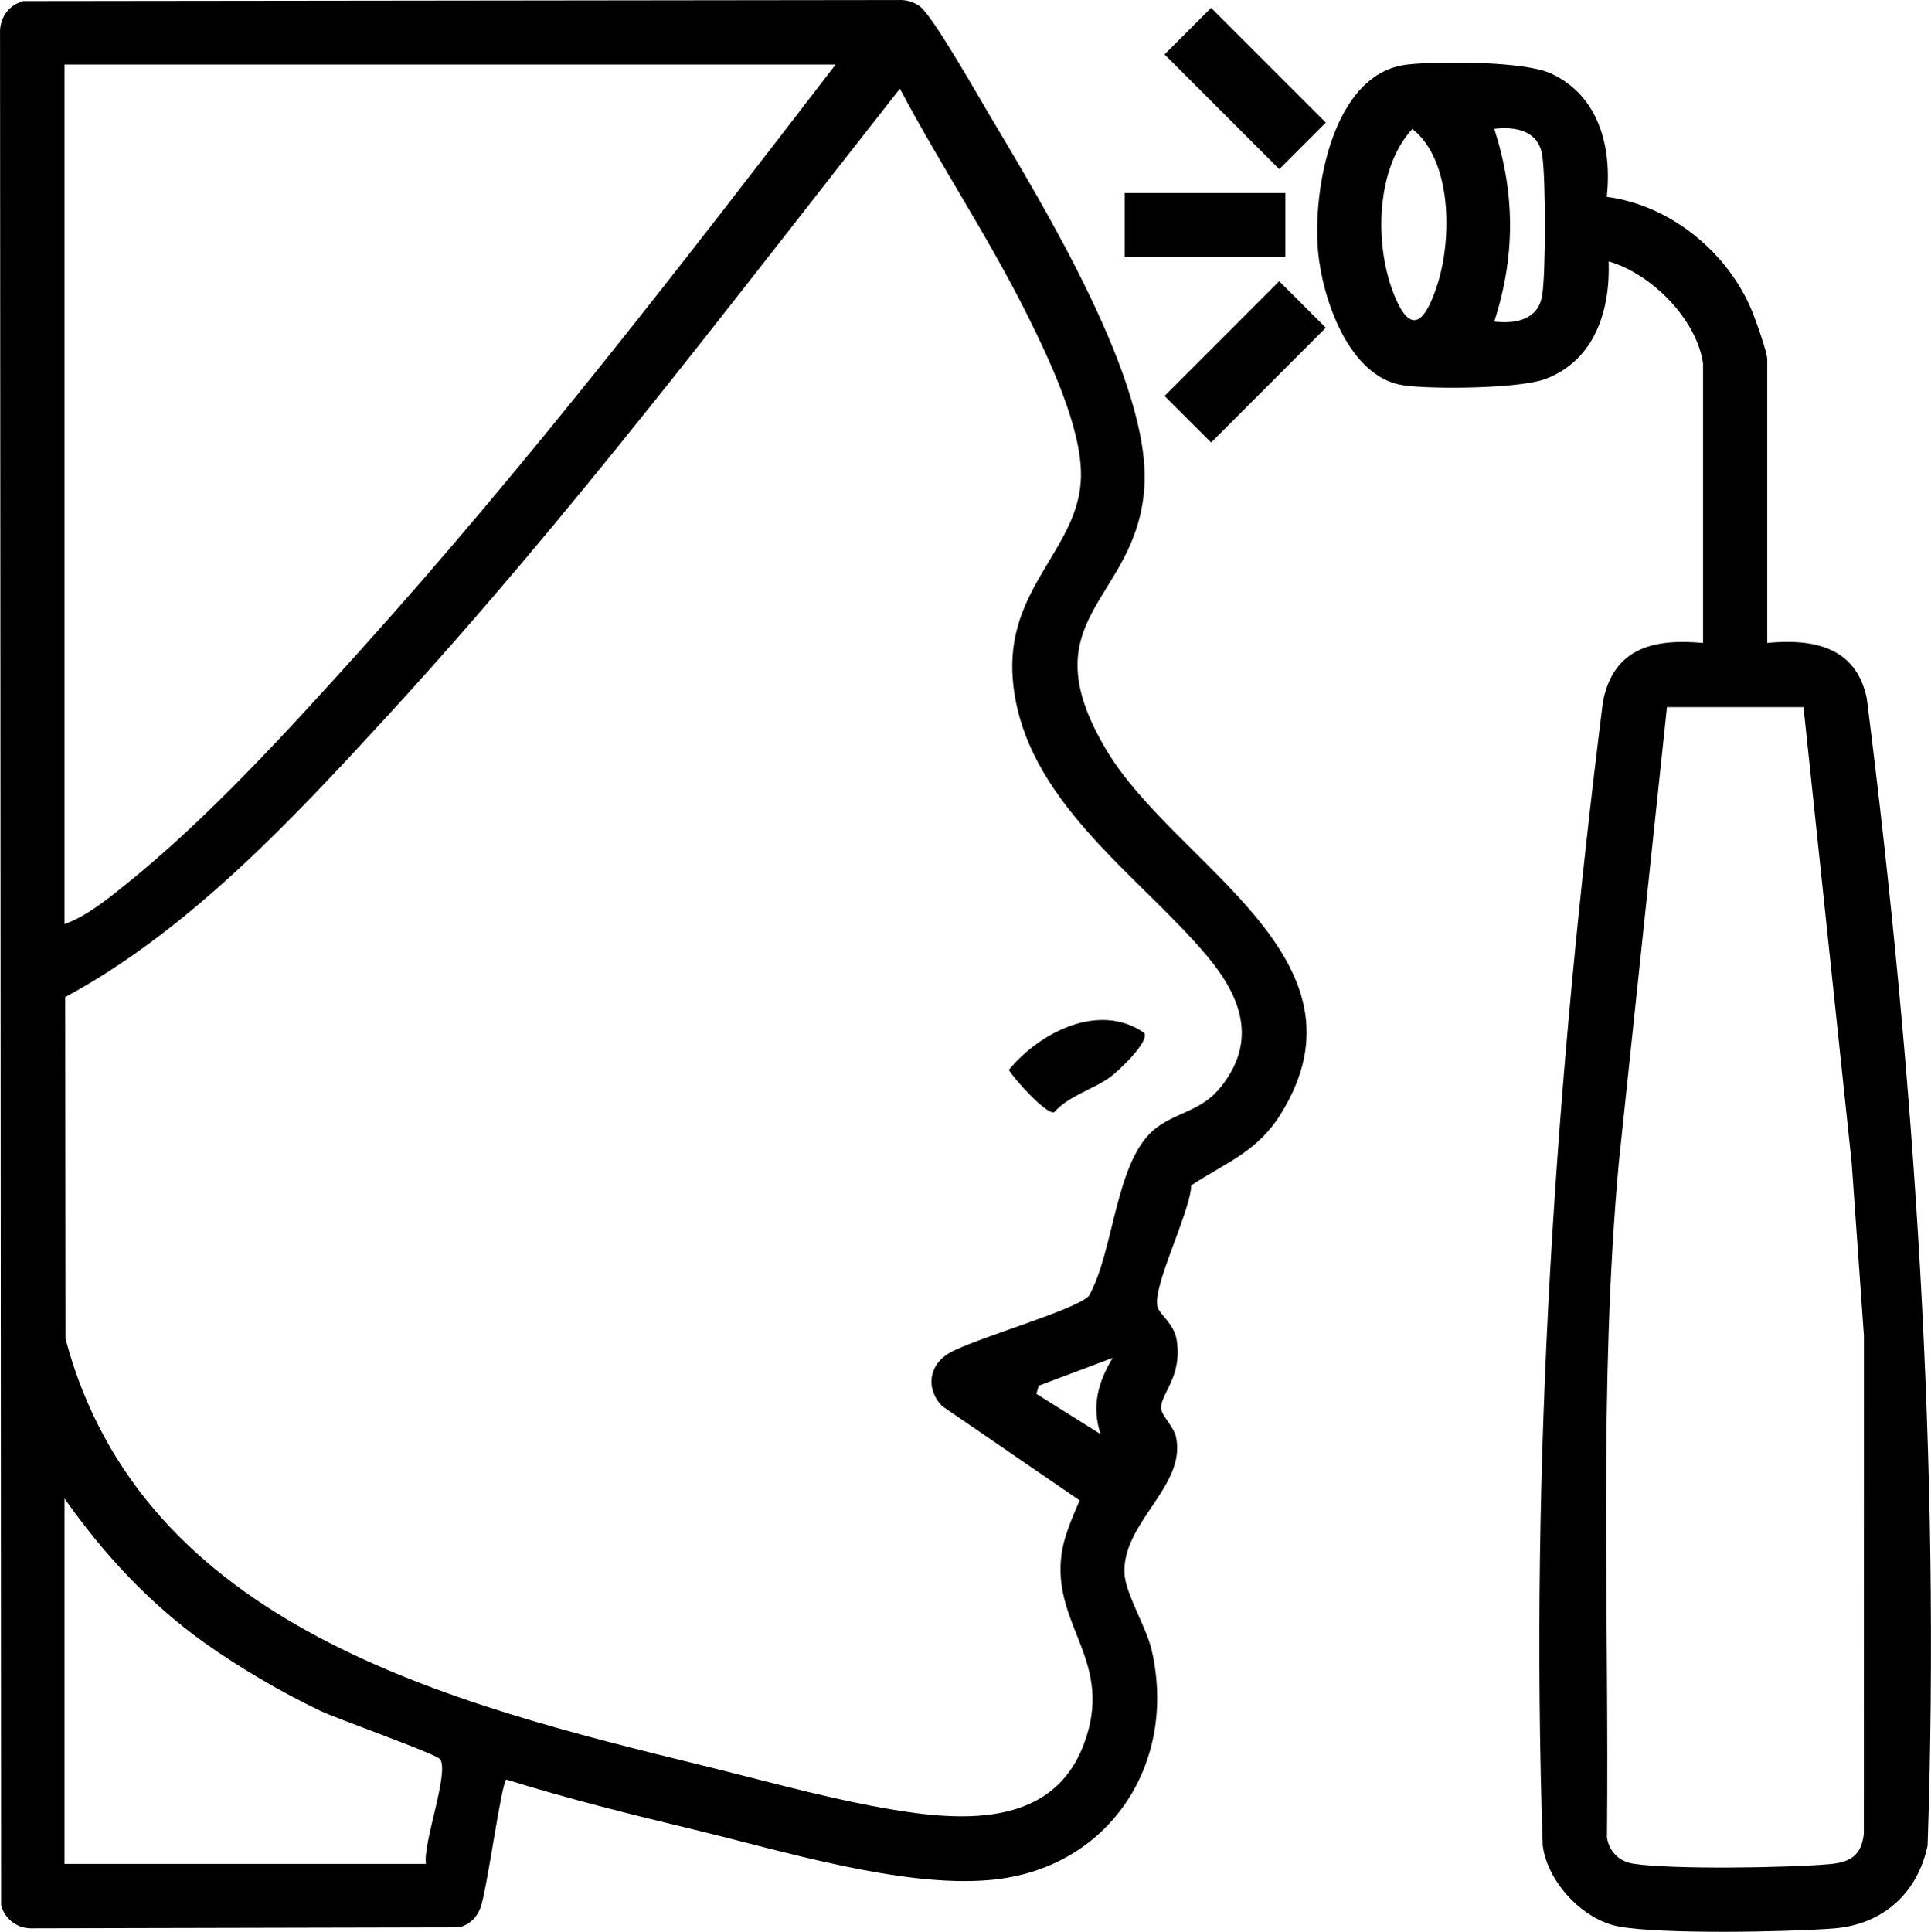 <?xml version="1.0" encoding="UTF-8"?> <svg xmlns="http://www.w3.org/2000/svg" id="Layer_1" data-name="Layer 1" viewBox="0 0 479.87 480"><path d="M125.83,442.19c-1.31.98-4.79,27.62-6.48,31.96-.95,2.43-2.69,4.06-5.22,4.76l-106.6.24c-3.46-.09-6.34-2.4-7.25-5.72L.01,8.49C-.17,4.57,1.99,1.35,5.76.27L223.17.01c2.06-.09,3.73.39,5.42,1.57,3.06,2.14,14.37,22.05,17.16,26.75,13.54,22.83,40.45,66.73,38.62,92.87-2,28.49-29.35,32.03-9.27,65.42,17.19,28.58,67.27,51.49,43.16,90.23-5.82,9.35-13.5,11.96-22.23,17.69-.19,6.6-9.72,25.15-8.38,30.17.52,1.95,4.12,4.18,4.77,8.27,1.45,9.19-4,13.29-3.88,16.92.06,1.8,3.16,4.58,3.72,7.2,2.58,12.13-13.27,21.07-12.83,33.72.18,5.11,5.42,13.32,6.78,19.25,6.49,28.33-10.75,54.45-40.14,57.07-21.93,1.96-51.6-7.2-73.35-12.45-15.72-3.79-31.46-7.68-46.88-12.5ZM207.65,16.03H16.03v213.58c5.42-1.87,10.94-6.39,15.44-10.01,20.32-16.33,40.41-38.41,57.93-57.85,41.87-46.45,80.17-96.18,118.26-145.73ZM16.19,247.73l.08,84.94c19.1,71.54,95.37,90.59,158.44,106.05,13.52,3.31,28.38,7.44,41.9,10,18.94,3.59,44.31,6.95,52.7-15.23,7.84-20.73-7.98-29.34-5.5-47.42.59-4.33,2.75-9.23,4.49-13.25l-34.19-23.44c-4.13-4.25-3.33-10.24,1.8-13.18,6.27-3.6,31.66-10.75,34.69-14.21,6.39-11.23,6.52-34.32,16.97-41.91,5.39-3.91,11.11-4.07,15.88-10.07,9.13-11.49,4.92-22.44-3.45-32.42-17.14-20.44-45.63-38.73-48.29-68.47-2.08-23.21,16.66-32.76,16.92-50.79.18-12.18-8.08-29.52-13.53-40.43-9.52-19.06-21.51-37.04-31.47-55.87-41.41,52.62-81.88,106.34-127.22,155.71-23.55,25.64-49.38,53.42-80.2,70.01ZM276.52,337.41l-18.38,6.91-.58,2.04,15.95,10c-2.32-6.94-.61-12.94,3-18.95ZM105.85,463.15c-.8-5.18,5.81-22.6,3.54-25.99-.9-1.34-25.42-9.96-29.84-12.07-9.6-4.6-20.26-10.81-28.9-17.01-13.67-9.81-24.97-22.01-34.62-35.75v90.82h89.82Z"></path><path d="M423.23,90.38c-1.57-11.1-12.89-22.39-23.47-25.44.43,12.11-3.39,24.54-15.68,29.21-6.4,2.44-27.9,2.61-35.13,1.63-13.71-1.86-20.36-21.56-21.42-33.48-1.34-15.08,3.61-44.28,22.32-46.28,7.83-.84,29.02-.85,35.66,2.27,11.96,5.62,15.09,18.36,13.79,30.63,15.73,2,30.07,13.77,36.07,28.31.94,2.28,3.81,10.28,3.81,12.16v70.36c11.49-1.08,22.02.96,24.72,13.71,11.99,94.65,18.35,189.5,15.12,285.13-2.5,11.87-11.15,19.64-23.33,20.59-11.54.89-42.95,1.49-53.48-.5-8.97-1.7-17.65-11.08-18.83-20.09-3.23-95.39,3.11-189.85,14.97-284.27,2.67-13.38,12.59-15.68,24.87-14.56v-69.36ZM350.98,32.04c-9.07,9.85-9.41,28.47-4.78,40.56,4.46,11.68,8.2,7.05,11.11-2.23,3.51-11.17,3.52-30.68-6.33-38.32ZM371.34,79.9c5.36.62,10.96-.47,11.91-6.54.9-5.75.9-29.06,0-34.81-.95-6.1-6.61-7.16-11.91-6.54,5.22,16.16,5.22,31.72,0,47.9ZM448.18,175.71h-33.93l-11.97,113.28c-5.06,55.67-2.37,111.72-2.94,167.61.54,3.46,3.05,5.95,6.49,6.49,9.53,1.49,38.69,1.03,48.89.11,5.01-.45,7.83-2.07,8.46-7.51l.02-123.82-3.04-42.87-11.97-113.28Z"></path><rect x="301.26" y="1.83" width="16.37" height="40.32" transform="translate(75.08 225.25) rotate(-45)"></rect><rect x="289.26" y="81.71" width="40.32" height="16.37" transform="translate(27.16 245.29) rotate(-45.03)"></rect><rect x="279.51" y="47.96" width="39.92" height="15.97"></rect><path d="M284.38,256.68c1.28,2.19-6.43,9.43-8.36,10.86-4.29,3.18-10.26,4.59-14.11,8.86-2.12.35-9.89-8.29-11.2-10.55,7.54-9.22,22.42-17.05,33.68-9.17Z"></path></svg> 